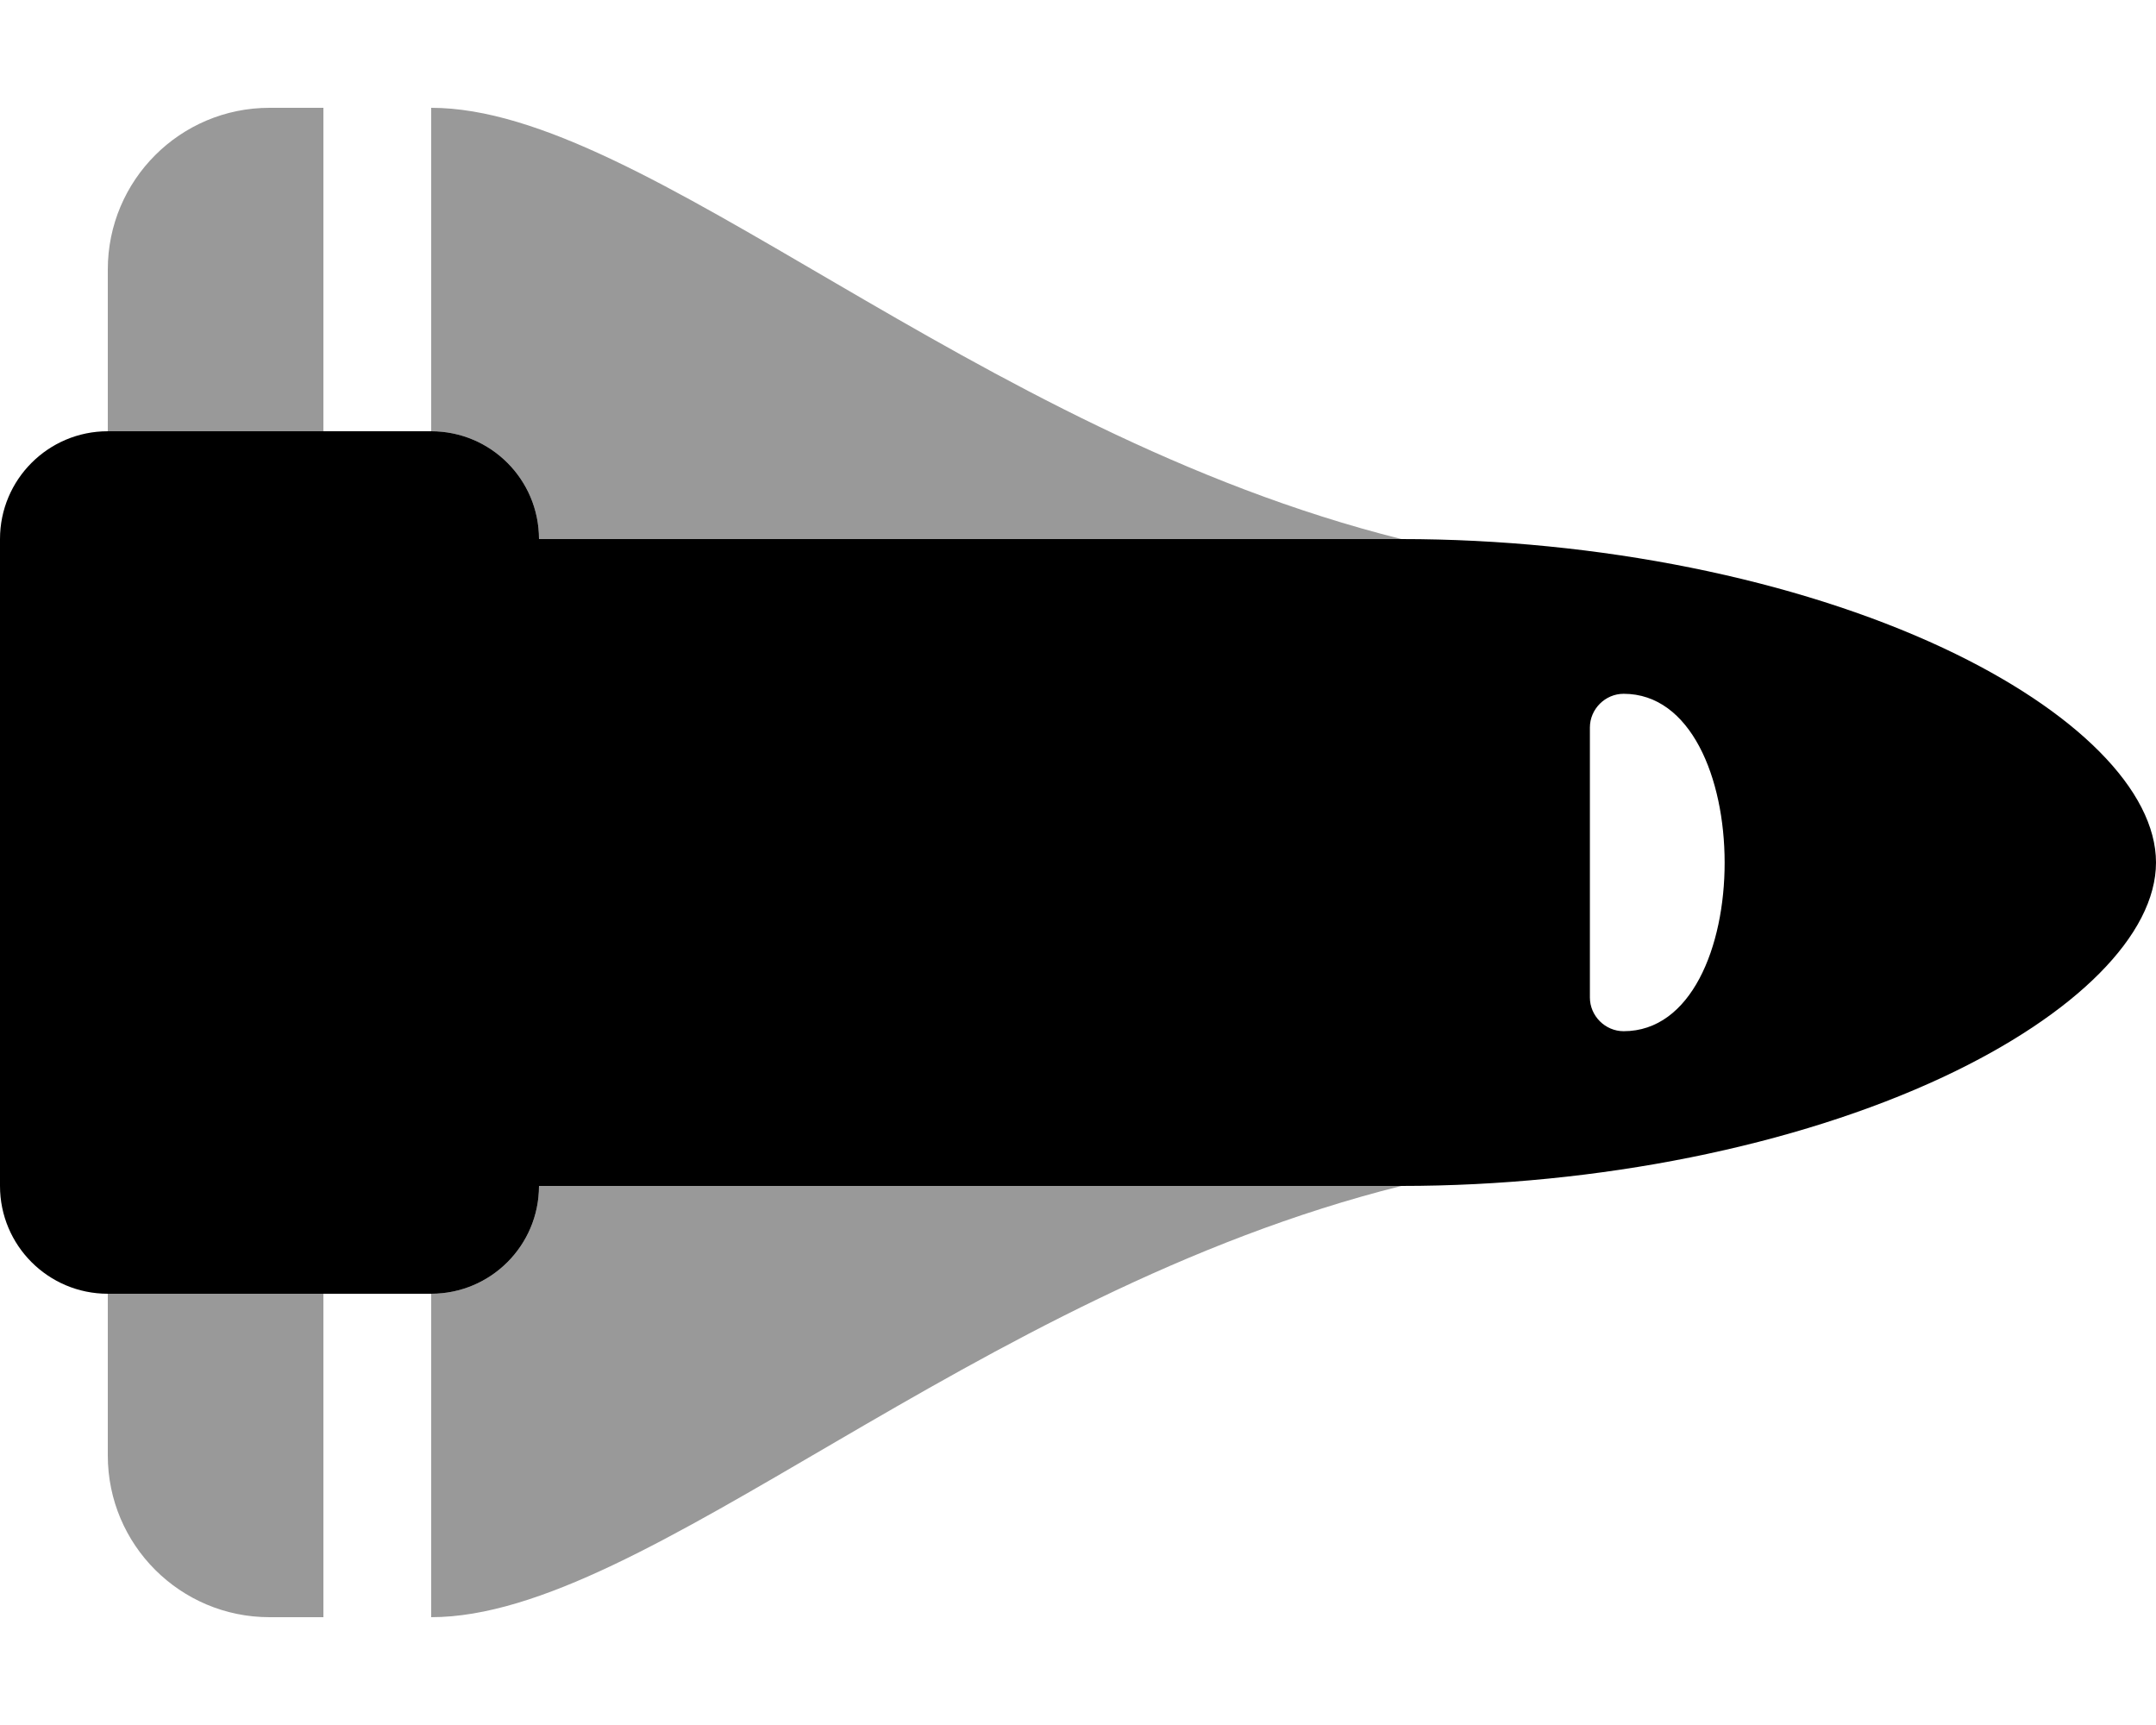 <svg xmlns="http://www.w3.org/2000/svg" viewBox="0 0 640 512"><!-- Font Awesome Pro 6.0.0-alpha2 by @fontawesome - https://fontawesome.com License - https://fontawesome.com/license (Commercial License) --><defs><style>.fa-secondary{opacity:.4}</style></defs><path d="M32 432C32 458.51 53.49 480 80 480H96V384H32V432ZM160 160H416C288 128 192 32 128 32V128C145.674 128 160 142.326 160 160ZM32 80V128H96V32H80C53.49 32 32 53.49 32 80ZM128 384V480C192 480 288 384 416 352H160C160 369.672 145.674 384 128 384Z" class="fa-secondary"/><path d="M576.834 192.332C533 171.832 474.334 160 416 160H160C160 142.326 145.674 128 128 128H32C14.328 128 0 142.326 0 160V224C0 241.672 0 352 0 352C0 369.672 14.328 384 32 384H128C145.674 384 160 369.672 160 352H416C474.334 352 533 340.166 576.834 319.666C616.334 301.166 640 277.332 640 256C640 234.666 616.334 210.832 576.834 192.332ZM481.969 306.072C476.492 306.072 471.953 301.535 471.953 296.059V215.941C471.953 210.465 476.492 205.926 481.969 205.926C521.871 205.926 522.027 306.072 481.969 306.072Z" class="fa-primary"/></svg>